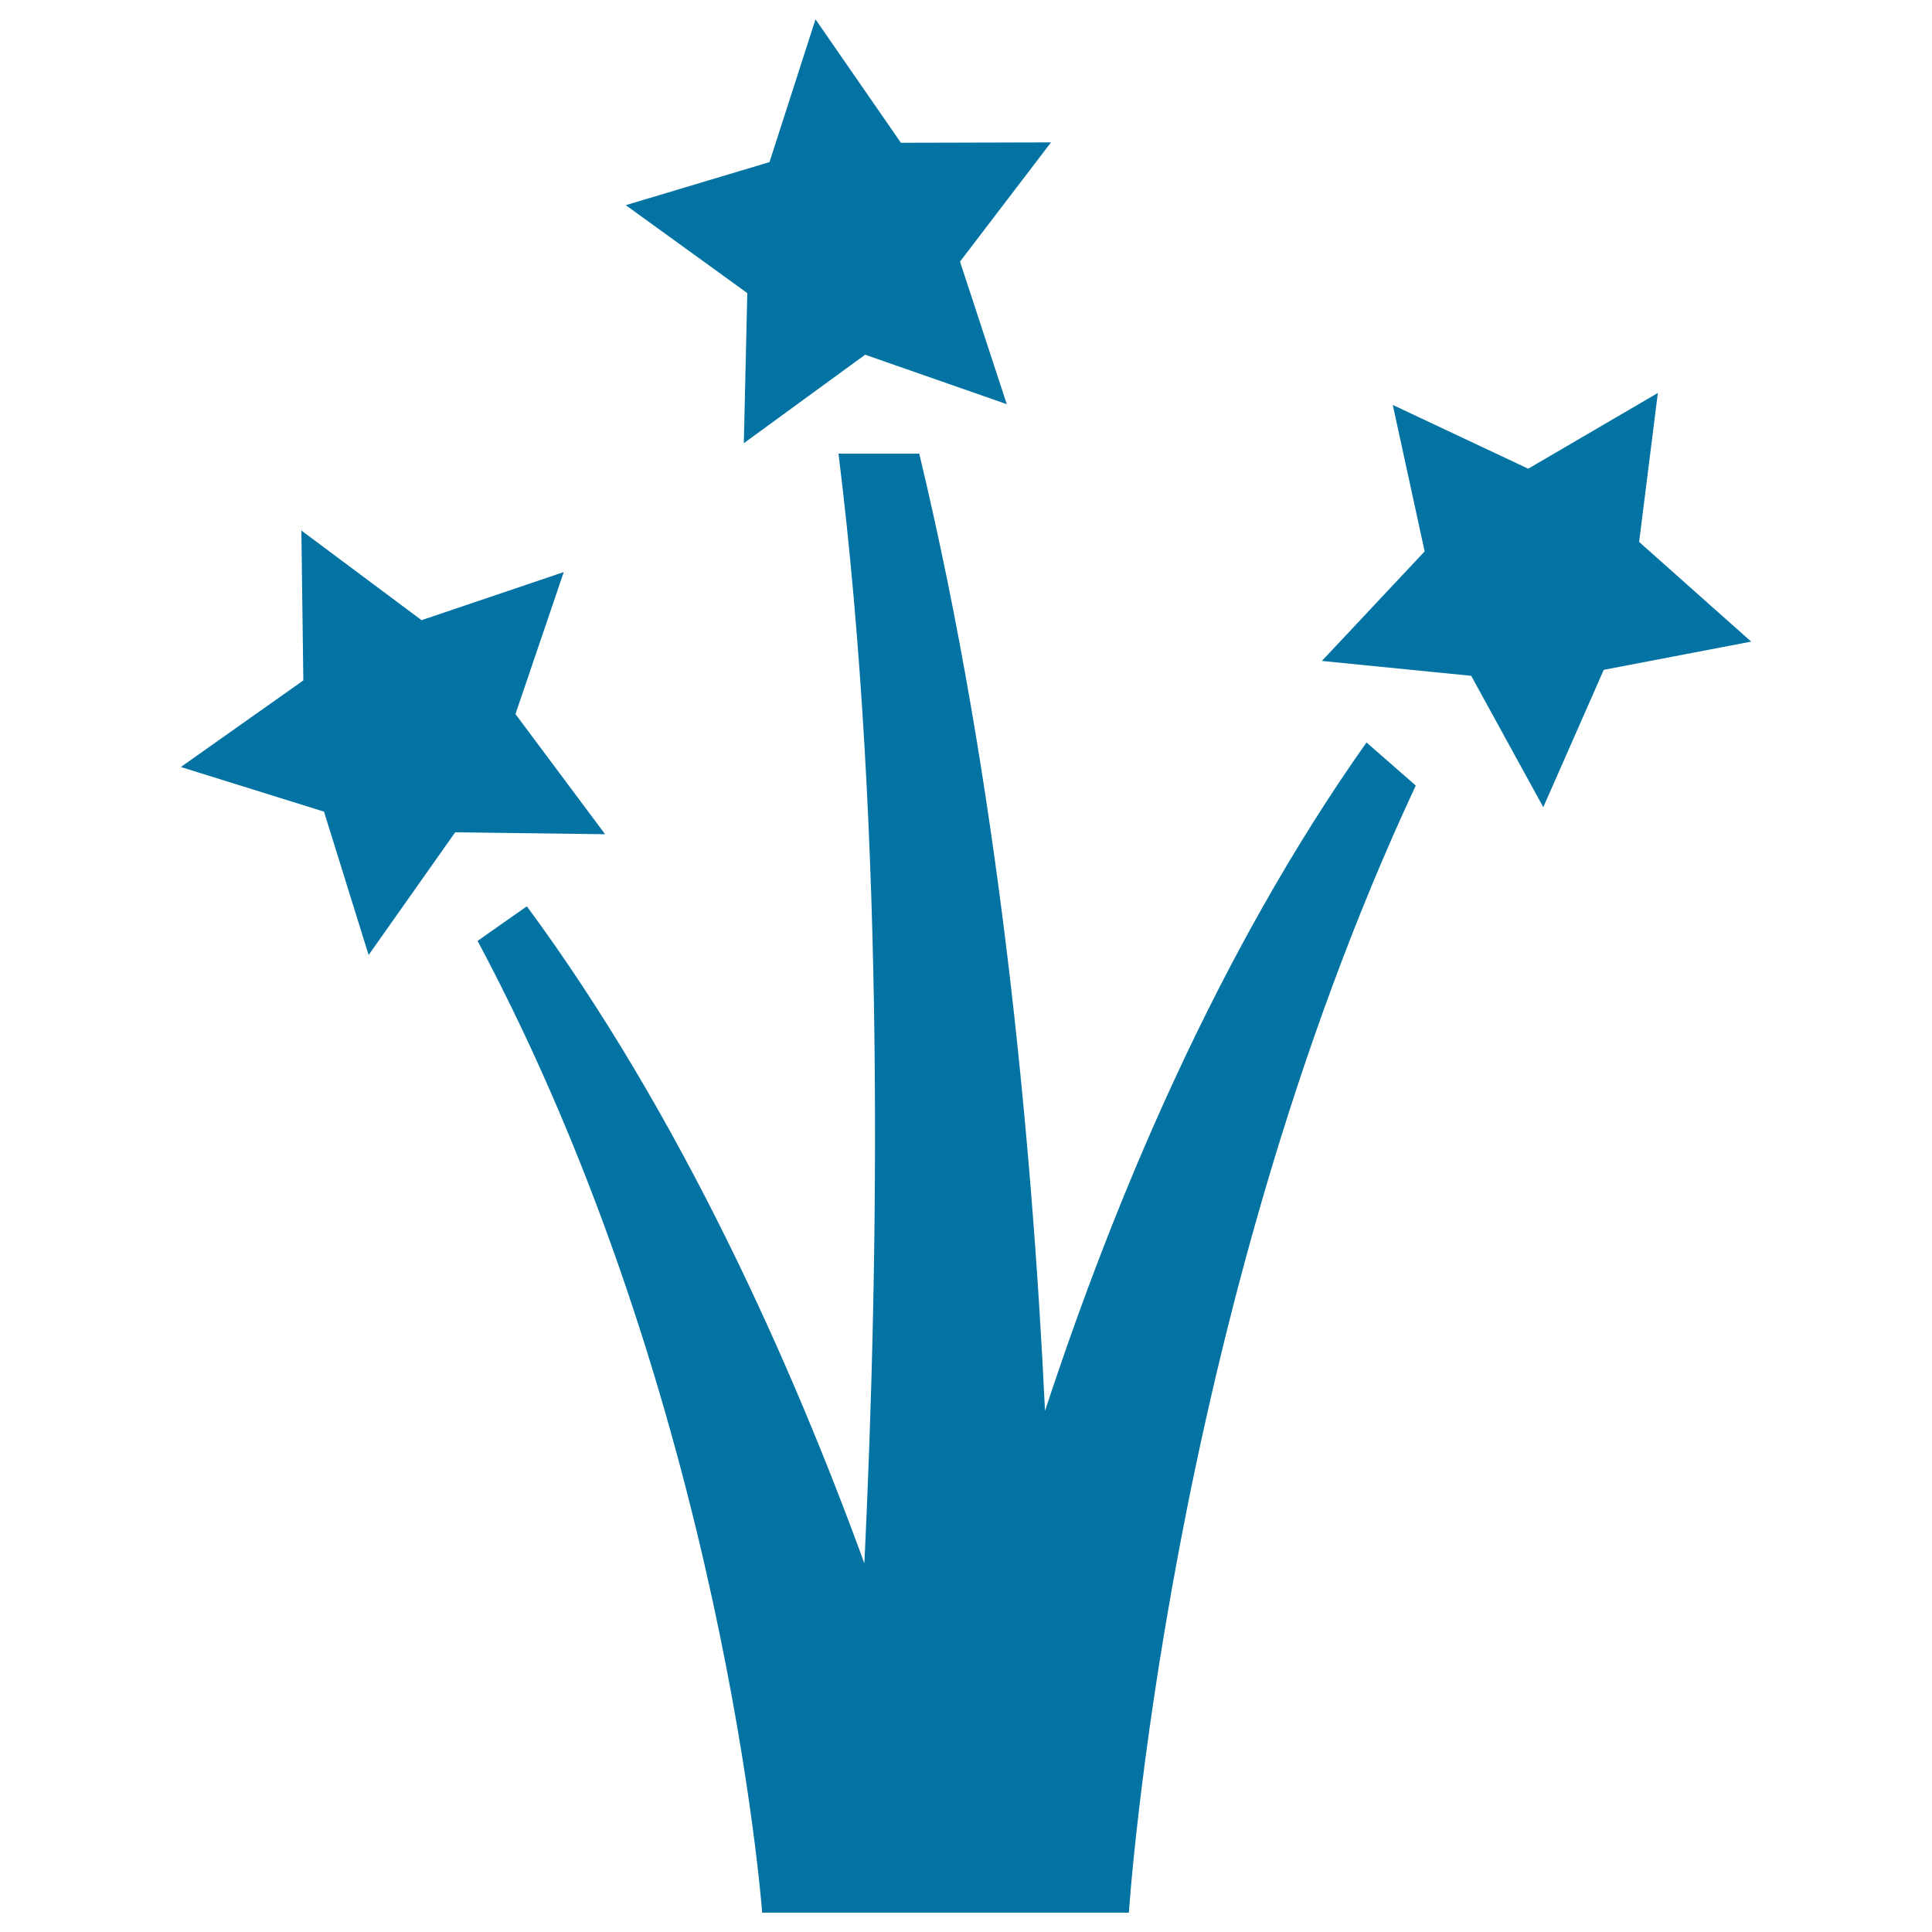 <svg xmlns="http://www.w3.org/2000/svg" viewBox="0 0 1000 1000" style="fill:#0273a2">
<title>Fireworks SVG icon</title>
<g><g><path d="M540.9,730.3c-6.8-142.2-23.9-323.8-65.1-495.5H434c24.5,197,20.7,421.7,13.4,574.4C410,706.6,352.7,577.5,272.7,469.1l-25.5,17.9C375.1,726.6,394.5,990,394.5,990h40.7h40.7H503h40.7h40.6c0,0,20.1-308.5,148.5-583.4l-25.5-22.3C630.5,492.9,577,620.3,540.9,730.3z"/><polygon points="385,229.4 447.8,183.6 521.1,209.2 496.9,135.4 544,73.7 466.3,73.9 422.1,10 398.3,83.9 323.9,106.2 386.8,151.7 "/><polygon points="848.4,280.5 858.1,203.4 791,242.6 720.9,209.6 737.4,285.4 684.2,342.1 761.5,349.8 798.8,417.8 830.1,346.7 906.4,332.1 "/><polygon points="266.8,369.6 291.8,296.1 218.2,321 156,274.6 157,352.2 93.6,397 167.7,420.1 190.8,494.3 235.6,430.8 313.2,431.8 "/></g></g>
</svg>
